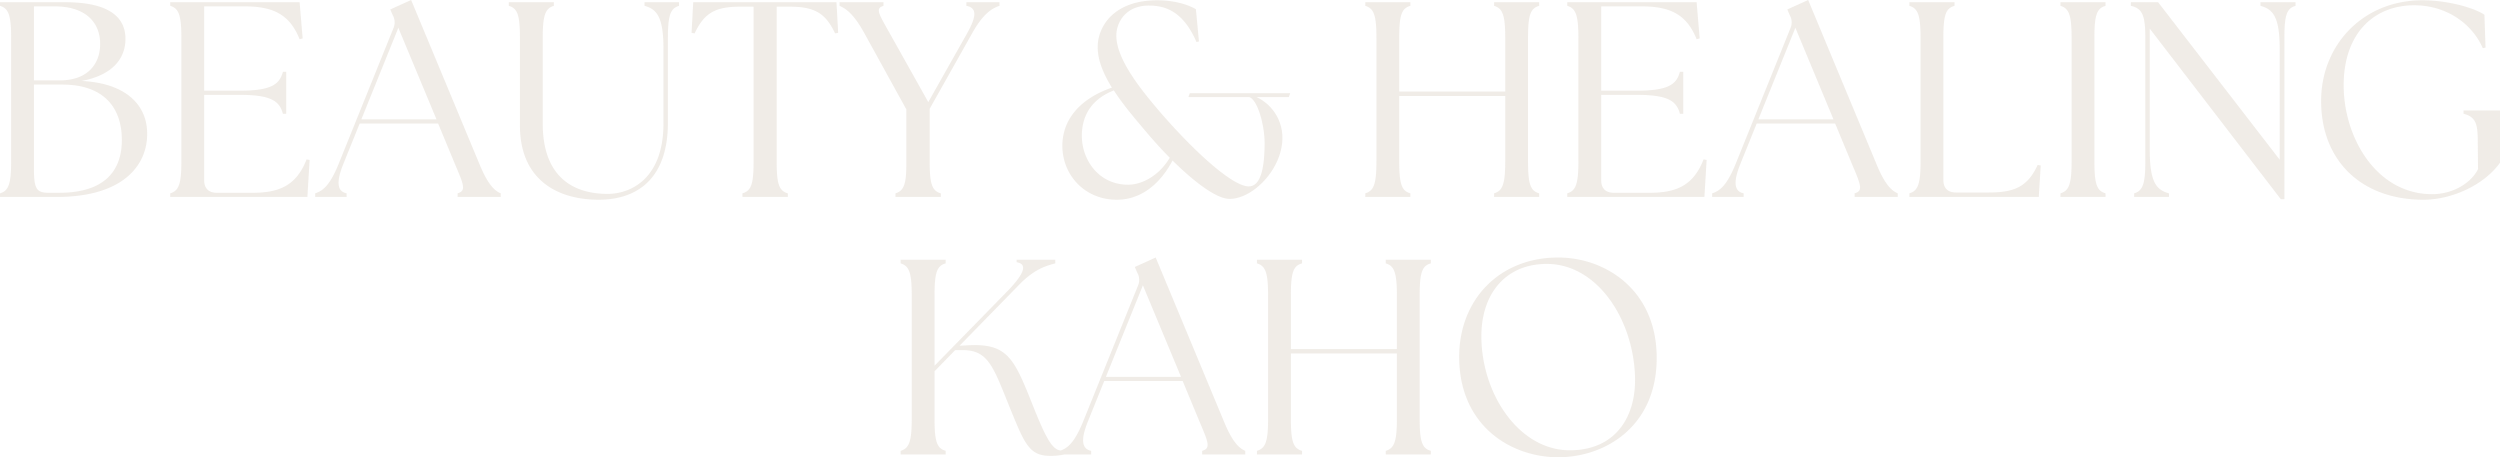 <svg xmlns="http://www.w3.org/2000/svg" width="1572.725" height="287.65" viewBox="0 0 1572.725 287.65"><path id="title1" d="M-768.687,0c42.525,0,57.225-20.65,56.875-40.25-.175-17.15-12.775-31.325-41.3-32.725,19.95-3.675,27.65-14.525,27.65-26.425,0-14.175-11.025-23.1-37.975-23.1h-40.95v2.275c5.25,1.575,7,5.6,7,19.95v78.05c0,14.35-1.75,18.375-7,19.95V0Zm1.575-2.625h-6.825c-7.525,0-9.1-2.625-9.1-15.225V-70.7h17.85c26.25,0,37.45,14.7,37.45,34.825C-727.737-16.45-738.588-2.625-767.112-2.625Zm.35-70.7h-16.275v-46.55h13.3c18.025,0,28.35,9.1,28.35,23.625C-741.388-83.475-749.437-73.325-766.763-73.325ZM-611.013,0l1.4-23.275-1.925-.35c-6.3,16.275-16.975,21-33.775,21h-22.75c-5.075,0-7.875-2.8-7.875-7.875V-64.225h22.4c19.95,0,25.025,4.025,27.125,11.9h2.1V-78.75h-2.1c-2.1,7.875-7.175,11.9-27.125,11.9h-22.4v-53.025h25.725c17.85,0,28.175,5.25,34.3,20.65l1.925-.525-1.925-22.75h-81.375v2.275c5.25,1.575,7,5.6,7,19.95v78.05c0,14.35-1.75,18.375-7,19.95V0Zm4.9,0h19.775V-2.275c-5.95-1.225-6.65-7-2.1-18.375l10.325-25.55h49.35l10.675,25.725c5.6,13.125,7,16.625,1.575,18.2V0h27.125V-2.275c-3.675-1.575-7.875-5.075-13.3-18.2L-545.737-123.9l-13.125,5.95,1.575,3.675a9.056,9.056,0,0,1,.35,8.225l-34.475,85.4c-5.425,13.3-9.8,16.8-14.7,18.375Zm29.05-48.825,23.275-57.575,23.975,57.575ZM-427.788,1.75c24.325,0,43.575-13.3,43.575-48.475v-53.55c0-14.35,1.75-18.375,7-19.95V-122.5h-21.7v2.275c7.7,2.1,11.9,7,11.9,26.95V-46.2c0,34.3-20.125,44.275-35.175,44.275-22.75,0-40.775-11.725-40.775-44.275v-54.075c0-14.35,1.75-18.375,7-19.95V-122.5h-28.35v2.275c5.425,1.575,7,5.6,7,19.95V-45.15C-477.312-9.975-452.812,1.75-427.788,1.75ZM-337.312,0h28.525V-2.275c-5.425-1.575-7-5.6-7-19.95V-119.7h8.225c15.75,0,22.575,4.2,28.525,16.8l1.925-.35-1.05-19.25h-90.125l-1.05,19.25,1.925.35c5.95-12.6,12.775-16.8,28.525-16.8h8.575v97.475c0,14.35-1.575,18.375-7,19.95Zm96.25,0h28.525V-2.275c-5.425-1.575-7-5.6-7-19.95v-33.25l26.775-47.6c7-12.425,12.425-15.575,17.15-17.15V-122.5h-20.825v2.275c6.65,1.225,6.475,6.475.525,17.15l-24.5,43.4-24.325-43.4c-7-12.425-9.1-15.575-3.85-17.15V-122.5h-27.65v2.275c3.675,1.575,8.75,4.725,15.575,17.15l26.425,47.95v32.9c.175,14.35-1.575,18.375-6.825,19.95ZM-30.888,1.225c14.7,0,33.25-18.725,33.25-38.5a28.248,28.248,0,0,0-16.275-25.55h20.3l.875-2.45H-55.913l-.875,2.45h38.325c5.425,1.925,9.625,18.2,9.625,28.7,0,13.65-1.75,27.475-9.975,27.475-10.675,0-35.875-23.625-56.35-47.425-12.25-14.35-26.95-32.9-26.95-47.425,0-8.4,5.95-18.9,20.475-18.9,9.975,0,21.525,3.325,29.925,22.925l1.575-.35-1.925-20.3c-7.7-4.375-17.5-5.6-24.325-5.6-27.3,0-37.45,16.45-37.45,29.4,0,8.4,3.5,16.625,8.925,25.55-21.175,7.35-31.15,21-31.15,36.575,0,18.2,13.825,33.95,34.3,33.95,14.175,0,26.6-8.75,35-24.675C-53.113-9.45-39.113,1.225-30.888,1.225ZM-123.813-38.5c0-10.85,4.55-22.4,20.125-28.525,4.725,7.35,10.85,14.875,17.675,22.925,5.425,6.475,11.375,13.3,17.5,19.425C-74.988-13.65-85.663-7.7-94.763-7.7-113.138-7.7-123.813-23.275-123.813-38.5ZM54.513,0h28.35V-2.275c-5.425-1.575-7-5.6-7-19.95v-41.3h66.675v41.3c0,14.35-1.75,18.375-7,19.95V0h28.35V-2.275c-5.425-1.575-7-5.6-7-19.95v-78.05c0-14.35,1.575-18.375,7-19.95V-122.5h-28.35v2.275c5.25,1.575,7,5.6,7,19.95v33.95H75.863v-33.95c0-14.35,1.575-18.375,7-19.95V-122.5H54.513v2.275c5.25,1.575,7,5.6,7,19.95v78.05c0,14.35-1.75,18.375-7,19.95ZM267.838,0l1.4-23.275-1.925-.35c-6.3,16.275-16.975,21-33.775,21h-22.75c-5.075,0-7.875-2.8-7.875-7.875V-64.225h22.4c19.95,0,25.025,4.025,27.125,11.9h2.1V-78.75h-2.1c-2.1,7.875-7.175,11.9-27.125,11.9h-22.4v-53.025h25.725c17.85,0,28.175,5.25,34.3,20.65l1.925-.525-1.925-22.75H181.563v2.275c5.25,1.575,7,5.6,7,19.95v78.05c0,14.35-1.75,18.375-7,19.95V0Zm4.9,0h19.775V-2.275c-5.95-1.225-6.65-7-2.1-18.375L300.738-46.2h49.35l10.675,25.725c5.6,13.125,7,16.625,1.575,18.2V0h27.125V-2.275c-3.675-1.575-7.875-5.075-13.3-18.2L333.113-123.9l-13.125,5.95,1.575,3.675a9.056,9.056,0,0,1,.35,8.225l-34.475,85.4c-5.425,13.3-9.8,16.8-14.7,18.375Zm29.05-48.825L325.063-106.4l23.975,57.575ZM478.187,0l1.225-19.775-1.925-.35C471.362-7,463.662-2.8,446.862-2.8H426.037c-5.075,0-7.875-2.8-7.875-7.875v-89.6c0-14.35,1.575-18.375,7-19.95V-122.5h-28.35v2.275c5.25,1.575,7,5.6,7,19.95v78.05c0,14.35-1.75,18.375-7,19.95V0Zm13.65,0h28.35V-2.275c-5.425-1.575-7-5.6-7-19.95v-78.05c0-14.35,1.575-18.375,7-19.95V-122.5h-28.35v2.275c5.25,1.575,7,5.6,7,19.95v78.05c0,14.35-1.75,18.375-7,19.95Zm138.6,1.4h2.275V-100.275c0-14.35,1.575-18.375,7-19.95V-122.5h-22.05v2.275c7.875,2.1,12.075,7,12.075,26.95V-23.45L553.263-122.5h-17.15v2.275c7,1.575,9.1,5.6,9.1,19.95v78.05c0,14.35-1.75,18.375-7,19.95V0h21.875V-2.275c-7.875-2.1-12.075-7-12.075-26.95v-76.65Zm89.775.35c17.675,0,37.975-9.1,48.125-23.275v-32.9H745.413v2.1c7.525,1.925,8.925,6.125,8.925,16.975l.175,17.85c-4.375,8.75-15.75,15.75-28.875,15.75-35.35,0-56-36.225-55.65-69.3.35-32.2,19.25-49.525,44.45-49.525,20.475,0,36.575,11.9,43.05,26.95l1.75-.35-.7-20.65c-6.825-4.55-23.45-9.1-39.025-9.1-37.45,0-63.7,28.175-63.7,63.35C655.813-22.75,681.188,1.75,720.213,1.75ZM-237.825,162h28.35v-2.275c-5.425-1.575-7-5.6-7-19.95v-30.1l12.95-13.3h3.5c17.675-.525,20.3,10.15,31.85,38.5,8.4,20.475,11.55,28,24.325,28a39.311,39.311,0,0,0,10.5-1.225v-2.275a16.978,16.978,0,0,1-2.975.175c-5.6,0-9.45-6.125-18.375-28.525-11.9-29.925-15.925-39.375-42-37.625l-4.025.175,37.275-38.15c9.975-10.325,17.325-12.075,22.925-13.65V39.5H-164.85v1.575c6.825,1.05,5.25,6.825-5.775,18.2l-45.85,46.9V61.725c0-14.35,1.575-18.375,7-19.95V39.5h-28.35v2.275c5.25,1.575,7,5.6,7,19.95v78.05c0,14.35-1.75,18.375-7,19.95Zm100.1,0h19.775v-2.275c-5.95-1.225-6.65-7-2.1-18.375l10.325-25.55h49.35L-49.7,141.525c5.6,13.125,7,16.625,1.575,18.2V162H-21v-2.275c-3.675-1.575-7.875-5.075-13.3-18.2L-77.35,38.1l-13.125,5.95,1.575,3.675a9.056,9.056,0,0,1,.35,8.225l-34.475,85.4c-5.425,13.3-9.8,16.8-14.7,18.375Zm29.05-48.825L-85.4,55.6l23.975,57.575ZM-13.65,162H14.7v-2.275c-5.425-1.575-7-5.6-7-19.95v-41.3H74.375v41.3c0,14.35-1.75,18.375-7,19.95V162h28.35v-2.275c-5.425-1.575-7-5.6-7-19.95V61.725c0-14.35,1.575-18.375,7-19.95V39.5H67.375v2.275c5.25,1.575,7,5.6,7,19.95v33.95H7.7V61.725c0-14.35,1.575-18.375,7-19.95V39.5H-13.65v2.275c5.25,1.575,7,5.6,7,19.95v78.05c0,14.35-1.75,18.375-7,19.95Zm189.525,1.75c29.4,0,61.95-19.25,61.95-62.475,0-42.875-32.375-63.175-61.95-63.175-37.1,0-62.3,26.6-62.3,62.475C113.575,143.975,146.125,163.75,175.875,163.75Zm7.35-4.375c-31.325,0-54.425-33.775-55.65-68.95-1.05-28.525,14.525-48.3,41.125-48.3,31.325,0,54.25,34.125,55.475,70.7C225.05,139.075,211.225,159.375,183.225,159.375Z" transform="translate(804.387 123.9)" fill="#9a8162" opacity="0.151"></path></svg>